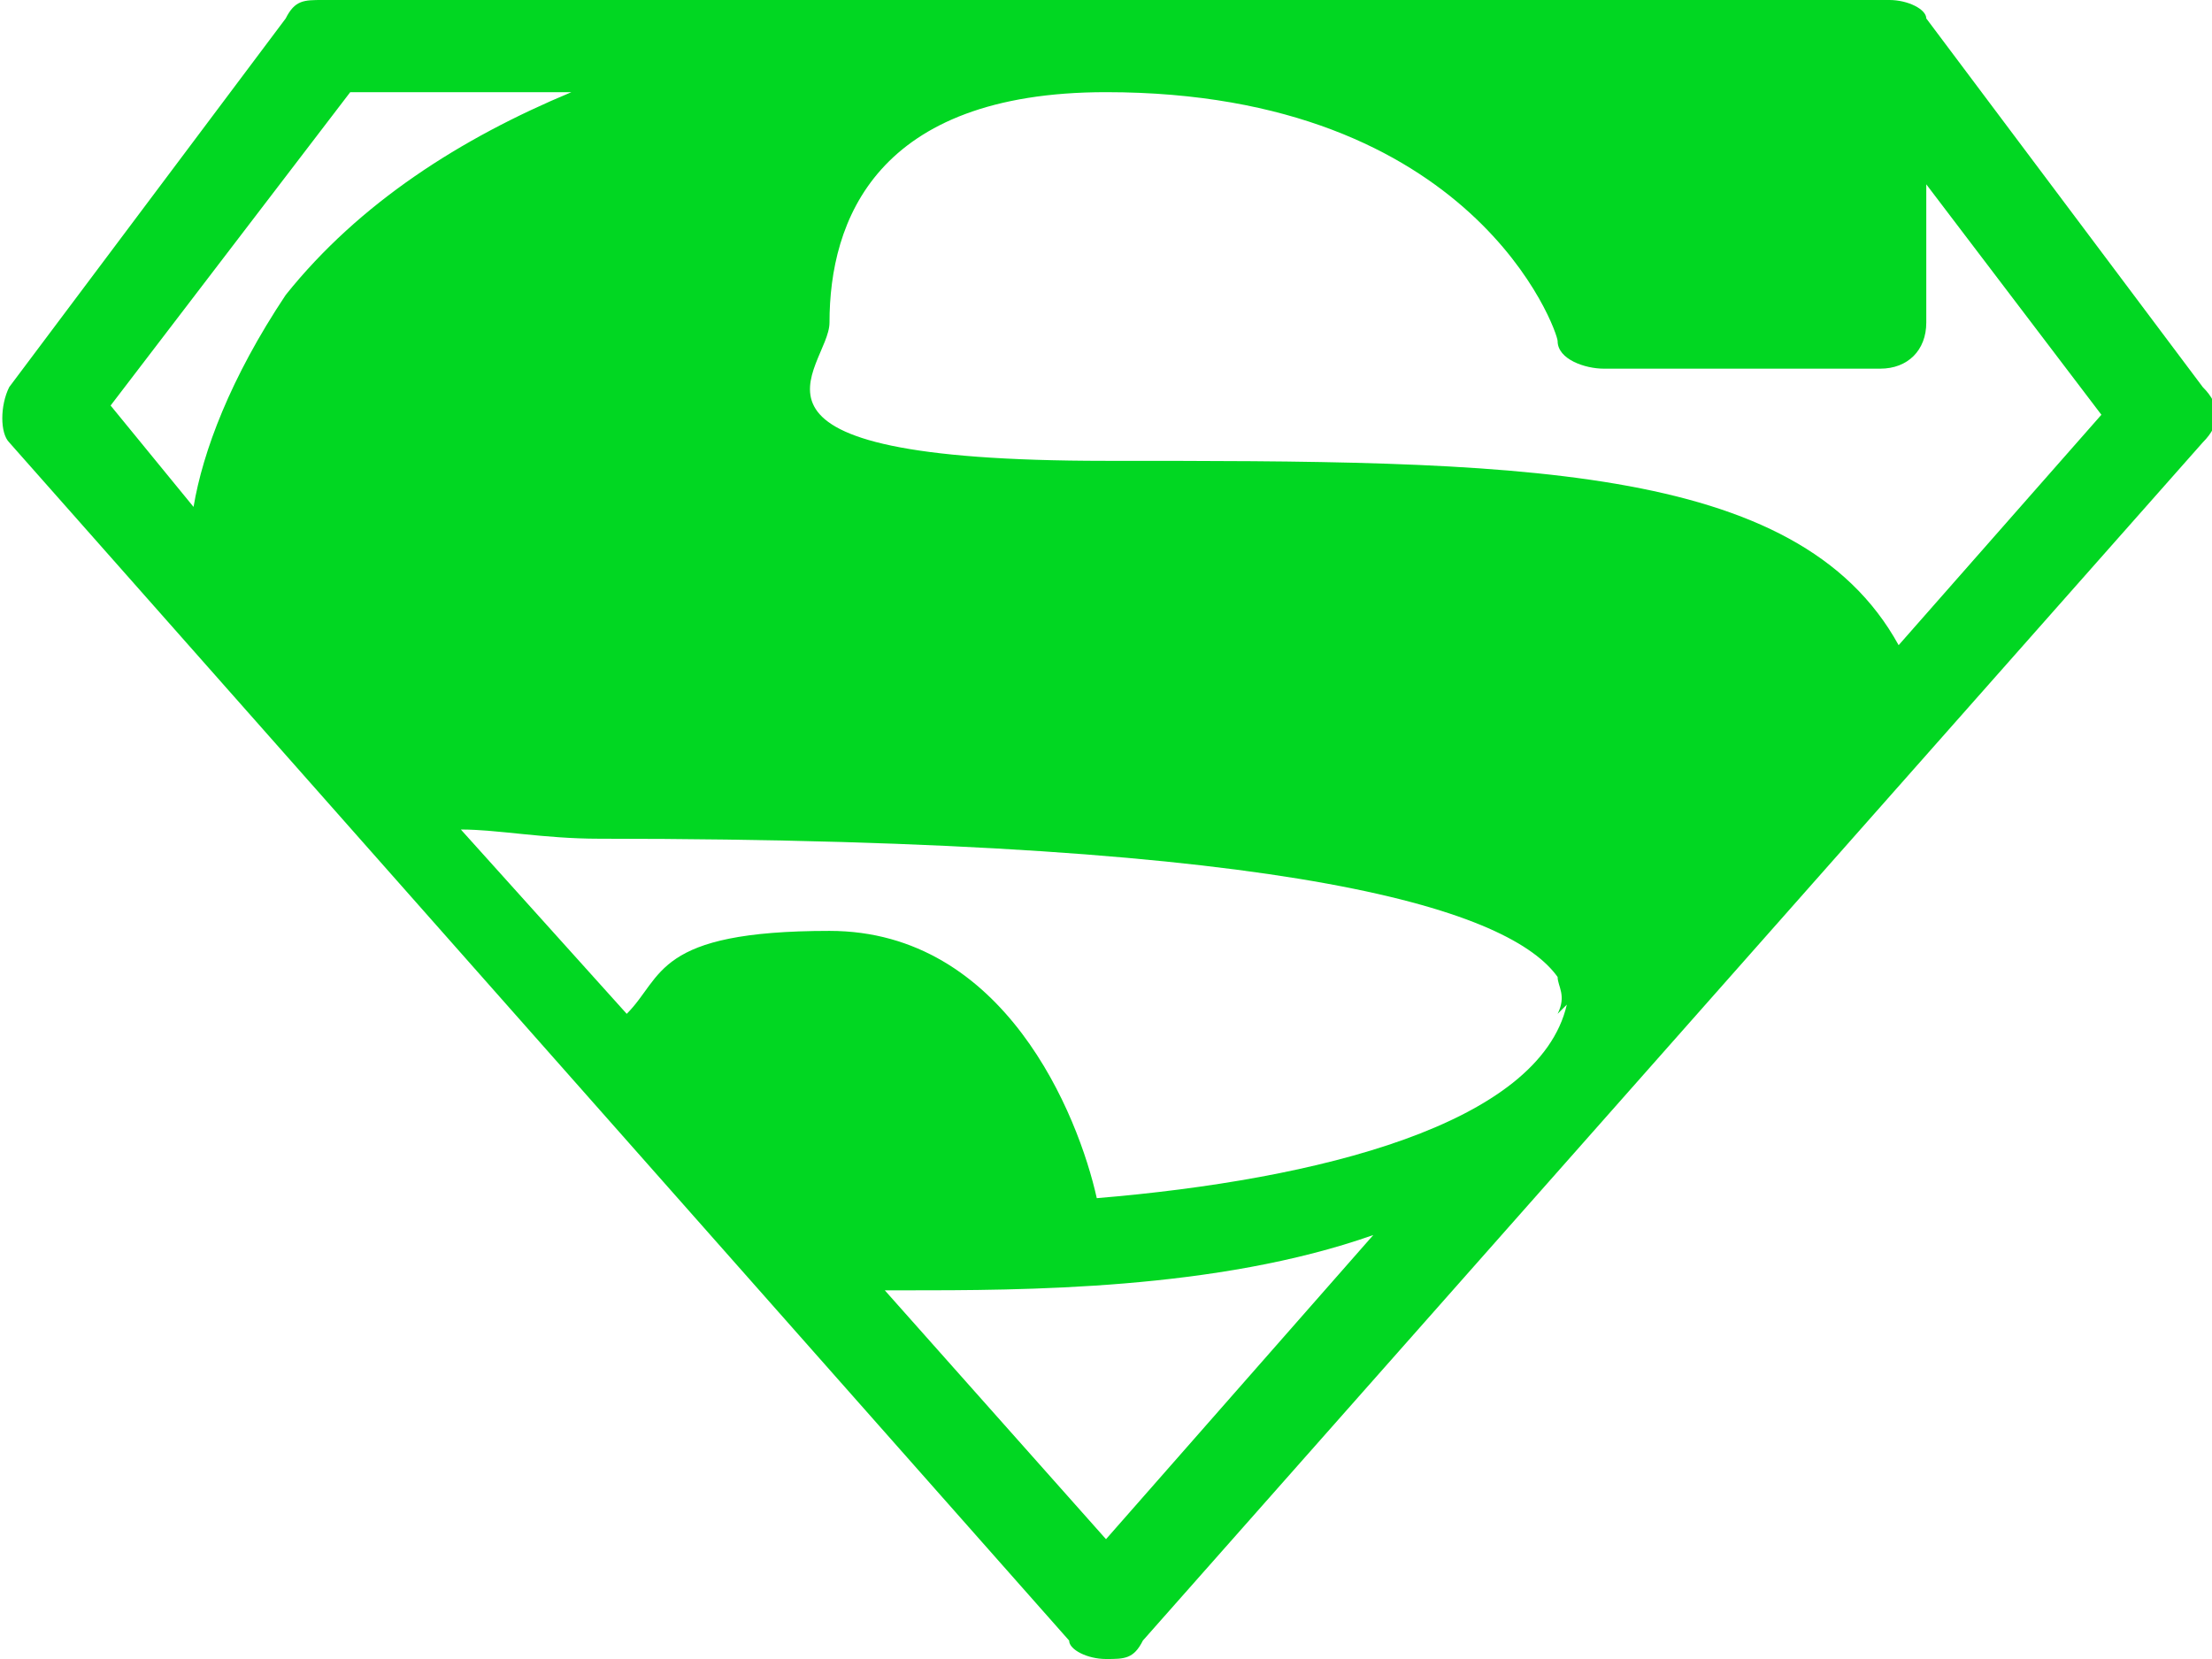 <?xml version="1.0" encoding="UTF-8"?>
<svg id="Layer_1" xmlns="http://www.w3.org/2000/svg" version="1.1" xmlns:xlink="http://www.w3.org/1999/xlink" viewBox="0 0 24 18">
  <!-- Generator: Adobe Illustrator 29.3.0, SVG Export Plug-In . SVG Version: 2.1.0 Build 146)  -->
  <defs>
    <style>
      .st0 {
        fill: #01d722;
      }
    </style>
  </defs>
  <path class="st0" d="M23.9,4.2L20.9.2c0-.1-.2-.2-.4-.2H3.5c-.2,0-.3,0-.4.2L.1,4.2c-.1.2-.1.5,0,.6l11.5,13c0,.1.2.2.4.2s.3,0,.4-.2l11.5-13c.2-.2.2-.4,0-.6ZM3.1,3.2c-.6.9-.9,1.7-1,2.3l-.9-1.1L3.8,1h2.4c-1.2.5-2.3,1.2-3.1,2.2ZM12,16.7l-2.4-2.7c0,0,.1,0,.2,0,1.3,0,3.4,0,5.1-.6l-2.9,3.3ZM17,10.9c-.3,1.3-2.7,1.9-5.1,2.1-.2-.9-1-2.9-2.9-2.9s-1.8.5-2.2.9l-1.8-2c.4,0,.9.1,1.5.1h0c7.7,0,9.9.8,10.4,1.5,0,.1.1.2,0,.4ZM20.6,7c-1.1-2-4.2-2-8.6-2s-3-1-3-1.5c0-1.1.5-2.5,3-2.5h0c4,0,4.9,2.6,4.9,2.7,0,.2.3.3.5.3h3c.3,0,.5-.2.5-.5v-1.5l1.9,2.5-2.2,2.5Z"/>
</svg>